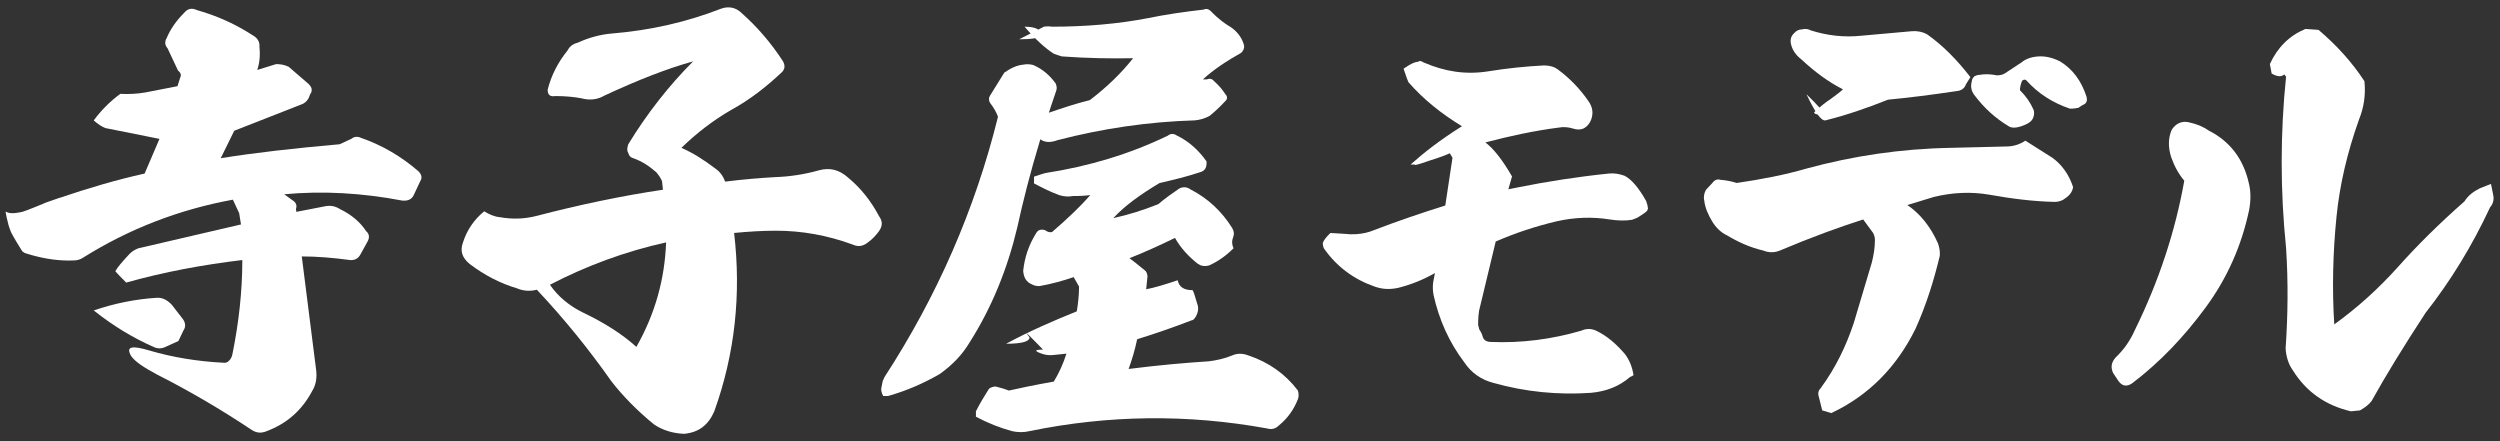 <?xml version="1.0" encoding="UTF-8"?>
<svg id="_レイヤー_1" data-name="レイヤー_1" xmlns="http://www.w3.org/2000/svg" width="340" height="60" version="1.1" viewBox="0 0 340 60">
  <rect x="0" y="0" width="340" height="60" fill="#333333" stroke="none"/>
  <!-- Generator: Adobe Illustrator 29.4.0, SVG Export Plug-In . SVG Version: 2.1.0 Build 152)  -->
  <defs>
    <style>
      .st0 {
        fill: #fff;
      }
    </style>
  </defs>
  <path class="st0" d="M21.261,40.503c.796-.061,1.409.245,2.082.919l1.47,1.898c.429.551.49,1.102.123,1.654l-.674,1.409-1.899.858c-.429.184-.919.184-1.347,0-2.818-1.225-5.574-2.879-8.269-5.022,2.695-.919,5.574-1.531,8.514-1.715Z"/>
  <path class="st0" d="M86.119,21.516c-.429-.122-.612-.429-.674-.735-.184-.245-.184-.612,0-1.164,2.511-4.104,5.451-7.901,8.82-11.27-3.552.98-7.595,2.572-12.066,4.655-.919.551-2.021.673-3.124.367-.98-.184-2.144-.306-3.552-.306-.735.123-1.041-.184-1.041-.857.49-1.96,1.409-3.736,2.695-5.329.306-.612.796-.919,1.47-1.102,1.47-.674,3.063-1.103,4.655-1.225,5.145-.429,10.045-1.531,14.761-3.368,1.041-.368,2.021-.184,2.817.612,2.083,1.837,3.981,4.042,5.574,6.492.368.612.306,1.164-.184,1.592-2.083,1.96-4.287,3.675-6.738,5.022-2.572,1.47-4.839,3.246-6.86,5.206,1.531.674,3.001,1.592,4.532,2.756.674.429,1.164,1.103,1.409,1.838,2.45-.306,4.716-.49,6.799-.612,1.96-.061,3.981-.368,5.941-.919,1.531-.429,2.817-.061,3.981.98,1.715,1.409,3.124,3.185,4.226,5.267.49.674.49,1.348-.061,2.083-.368.49-.857,1.042-1.47,1.47-.674.551-1.348.613-2.021.306-3.491-1.286-6.982-1.899-10.473-1.899-1.899,0-3.797.123-5.696.306.98,8.33.123,16.415-2.695,24.255-.796,1.837-2.083,2.879-4.104,3.062-1.531-.061-2.94-.49-4.104-1.286-2.327-1.899-4.226-3.859-5.758-5.819-3.062-4.349-6.37-8.452-10.167-12.495-.919.245-1.837.184-2.695-.184-2.266-.674-4.41-1.776-6.431-3.307-1.041-.858-1.347-1.776-.919-2.94.551-1.715,1.531-3.124,2.879-4.226.735.429,1.409.735,2.144.796,1.715.306,3.369.245,5.022-.184,5.635-1.47,11.392-2.695,17.15-3.552l-.123-1.164c-.184-.429-.429-.796-.796-1.225-.919-.796-1.899-1.47-3.124-1.899ZM79.32,42.524c2.818,1.348,5.267,2.879,7.227,4.655,2.572-4.532,3.859-9.249,4.043-14.21-5.574,1.225-10.841,3.185-15.802,5.758,1.103,1.592,2.634,2.879,4.532,3.797Z"/>
  <path class="st0" d="M144.424,7.674c-.429-.123-.796-.245-1.103-.368-1.164-.735-2.45-1.899-3.981-3.675,1.531,0,2.327.429,2.327,1.225-.306.306-1.347.49-3.062.49l3.369-1.715c.367-.061.735-.061,1.102,0,4.532,0,8.942-.368,13.046-1.164,2.389-.49,4.9-.858,7.595-1.164.368-.184.735-.061,1.103.368.857.858,1.715,1.531,2.572,2.021.796.551,1.409,1.286,1.715,2.205.184.429.123.858-.306,1.286-1.96,1.103-3.736,2.266-5.206,3.614h.551c.429-.184.735-.061,1.041.306.551.49,1.041,1.041,1.47,1.715.306.306.306.674-.061.98-.674.735-1.409,1.409-2.082,1.96-.674.368-1.348.551-2.021.612-6.309.184-12.556,1.103-18.681,2.695-.98.368-1.776.306-2.327-.123-1.409,4.655-2.389,8.575-3.124,11.944-1.348,5.696-3.491,10.963-6.493,15.68-.98,1.654-2.327,3.062-4.042,4.287-2.327,1.348-4.655,2.328-7.044,3.001h-.674c-.245-.49-.306-.858-.245-1.102l.184-.919c.061-.184.184-.368.245-.551,7.166-11.025,12.311-22.785,15.435-35.402-.245-.674-.612-1.286-1.041-1.838-.245-.368-.245-.735,0-1.102l1.899-3.063.674-.429c.612-.367,1.286-.612,2.021-.673.306-.061.735-.061,1.225.061,1.286.551,2.266,1.409,3.063,2.511.184.429.184.735.061,1.041-.49,1.409-.796,2.389-.98,2.94,1.776-.612,3.613-1.225,5.573-1.715,2.327-1.776,4.287-3.675,5.88-5.696-3.062.061-6.308,0-9.677-.245ZM148.282,26.538c-.429.061-1.286.123-2.388.123-.613.122-1.225.061-1.838-.123-1.164-.429-2.266-.98-3.43-1.592v-.919c.857-.306,1.348-.429,1.531-.49,5.941-.919,11.453-2.572,16.66-5.083.368-.306.796-.306,1.164-.061,1.776.857,3.063,2.083,4.104,3.552.061.796-.184,1.286-.858,1.47-1.837.612-3.613,1.041-5.512,1.47-2.572,1.531-4.716,3.063-6.308,4.778,1.96-.429,3.981-1.041,6.125-1.899.919-.796,1.899-1.47,2.879-2.144.551-.245,1.041-.184,1.47.123,2.388,1.225,4.287,3.001,5.696,5.267.245.429.306.796.123,1.286-.184.429-.184.919.061,1.47-.98.98-2.083,1.776-3.307,2.327-.674.184-1.164.062-1.592-.245-1.225-.98-2.266-2.083-3.063-3.492-2.144,1.041-4.165,1.96-6.186,2.757.429.306,1.103.857,2.083,1.654.184.122.306.367.367.796l-.184,1.776c1.041-.184,2.45-.612,4.287-1.225.184.919.857,1.348,2.021,1.348.122.122.306.734.612,1.776.245.612.184,1.225-.184,1.837-.184.307-.367.49-.551.49-2.389.919-4.839,1.776-7.411,2.572-.306,1.47-.735,2.879-1.164,4.043,4.349-.551,8.024-.858,10.902-1.041,1.041-.123,2.144-.368,3.185-.797.674-.306,1.409-.306,2.205,0,2.756.919,5.022,2.511,6.738,4.778.122.429.122.858,0,1.164-.551,1.409-1.409,2.633-2.634,3.614-.429.429-.98.551-1.592.367-10.78-1.96-21.559-1.837-32.278.368-.735.184-1.593.184-2.389,0-1.592-.429-3.307-1.103-4.9-1.96v-.735c.551-1.103,1.164-2.083,1.776-3.063.245-.184.551-.306.919-.306.735.184,1.348.368,1.776.551,1.348-.306,3.369-.735,6.125-1.225.735-1.225,1.286-2.45,1.715-3.797l-1.776.184c-.551.061-1.103,0-1.593-.184-1.041-.368-.98-.551.184-.551-2.144-2.205-2.695-2.756-1.837-1.654,0,.551-1.041.858-3.185.858,3.185-1.715,6.431-3.124,9.616-4.41.184-1.103.306-2.266.306-3.369l-.735-1.286c-1.409.49-2.94.919-4.655,1.225-.367,0-.735-.062-1.041-.245-.735-.306-1.103-.919-1.164-1.837.184-1.776.735-3.491,1.776-5.145.245-.429.674-.551,1.225-.368.306.245.612.307.919.245,2.205-1.899,3.92-3.552,5.206-5.022Z"/>
  <path class="st0" d="M242.066,34.072c-.735.306-1.531.306-2.266,0-1.837-.429-3.43-1.164-4.961-2.083-.796-.367-1.47-1.041-1.96-1.837-.551-.919-.98-1.837-1.103-2.879-.122-.551,0-1.041.245-1.47l.858-.919c.306-.429.673-.551,1.102-.429.858.061,1.654.245,2.205.429,3.368-.49,6.553-1.102,9.494-1.96,6.309-1.715,12.801-2.695,19.599-2.817l7.534-.184c.919,0,1.837-.245,2.633-.796l3.675,2.327c1.347.98,2.266,2.327,2.817,3.981-.061.551-.429,1.103-.98,1.47-.429.368-.919.551-1.531.551-2.879-.061-5.819-.429-8.881-.98-2.511-.429-5.023-.306-7.534.306l-3.614,1.103c1.715,1.164,3.123,2.879,4.165,5.206.184.551.306,1.103.245,1.715-.796,3.307-1.837,6.676-3.307,9.922-2.572,5.206-6.37,9.065-11.453,11.453l-1.225-.367-.49-1.96c-.123-.429,0-.796.306-1.102,2.021-2.757,3.429-5.696,4.471-8.82l2.45-8.207c.245-.98.428-1.96.428-3.124,0-.367-.122-.674-.245-.919l-1.348-1.837c-3.246,1.041-6.982,2.389-11.331,4.226Z"/>
  <path class="st0" d="M244.944,8.041c-.796-.612-1.286-1.409-1.409-2.266-.061-.429.062-.858.429-1.225.306-.367.674-.551,1.103-.551.428-.123.857-.061,1.163.123,2.328.735,4.594.98,6.921.735l6.86-.613c.673-.061,1.409.061,2.083.429,2.082,1.47,4.042,3.43,5.88,5.819l-.612.98c-.184.551-.613.858-1.286.919-3.675.551-6.738.919-9.31,1.164-2.756,1.103-5.574,2.082-8.513,2.817-.612.061-1.409-1.102-2.572-3.552,1.592,1.531,2.389,2.45,2.389,2.756-.919.061-1.348-.061-1.348-.306.796-.735,1.531-1.348,2.205-1.776.735-.551,1.348-.98,1.715-1.348-1.96-.98-3.859-2.389-5.696-4.104Z"/>
  <path class="st0" d="M276.301,16.373c-.383.485-1.407.794-1.407.794,0,0-1.102.429-1.715,0-1.837-1.103-3.368-2.511-4.655-4.226-.429-.551-.551-1.164-.367-1.838,0-.245.123-.49.367-.735.245-.123.49-.184.674-.184.673-.122,1.47-.122,2.389.061.367,0,.734-.061,1.041-.245l2.328-1.531c.49-.429,1.286-.735,2.266-.796.98-.061,1.96.184,2.94.674,1.715,1.041,2.879,2.634,3.553,4.655.245.673.061,1.102-.49,1.286l-.551.368c-.245.061-.612.122-1.164.122-2.327-.796-4.287-2.021-5.941-3.859-.061-.061-.184-.123-.367-.061-.123.061-.245.123-.245.245-.184.49-.245.858-.245,1.164.797.796,1.409,1.654,1.837,2.634.146.315.136.987-.247,1.472Z"/>
  <path class="st0" d="M295.287,21.393c-.429-1.348-.429-2.572.061-3.736.551-.857,1.348-1.225,2.266-1.041,1.164.245,2.021.612,2.818,1.164,2.879,1.47,4.655,3.859,5.389,7.043.306,1.164.306,2.389.062,3.736-1.041,4.9-3.001,9.31-5.941,13.291-2.879,3.92-6.186,7.412-9.983,10.29-.735.49-1.348.367-1.837-.306l-.735-1.103c-.367-.796-.245-1.47.368-2.144,1.102-1.041,1.96-2.266,2.633-3.797,3.246-6.615,5.451-13.352,6.676-20.212-.735-.857-1.348-1.96-1.776-3.185ZM308.7,8.715c1.041-2.266,2.633-3.859,4.839-4.778l1.776.123c2.389,2.021,4.532,4.349,6.248,6.982.184,1.837-.062,3.552-.735,5.206-1.593,4.471-2.634,8.881-3.063,13.229-.49,4.839-.612,9.8-.306,14.638,3.063-2.205,5.941-4.777,8.636-7.778,2.572-2.879,5.574-5.88,9.065-8.943.49-.796,1.225-1.347,2.083-1.776l1.531-.612.306,1.531c.123.612,0,1.164-.429,1.654-2.45,5.268-5.39,10.045-8.758,14.332-3.001,4.593-5.451,8.575-7.35,12.004-.367.49-.919.919-1.592,1.286l-1.225.123c-3.429-.796-6.063-2.634-7.901-5.574-.612-.858-.919-1.899-.98-3.001.306-4.41.367-8.942.061-13.659-.796-7.778-.796-15.557,0-23.274l-.245-.306c-.429.368-.98.306-1.715-.122l-.245-1.286Z"/>
  <path class="st0" d="M206.33,25.506c-.397.08-.801.153-1.194.236l.499-1.747c-1.284-2.212-2.473-3.76-3.623-4.623,3.246-.857,6.615-1.592,9.983-2.021.674-.122,1.286-.061,1.899.123.551.184,1.041.184,1.47,0,.551-.306.858-.735,1.041-1.225.306-.858.184-1.654-.306-2.389-1.163-1.715-2.572-3.185-4.226-4.41-.49-.367-1.102-.551-1.898-.551-2.389.123-4.9.368-7.534.796-3.063.49-5.941.061-8.881-1.225-.245-.184-.49-.245-.735-.061-.391,0-.974.276-1.77.823l-.164.111.126.384c.225.678.403,1.172.521,1.438,2.022,2.327,4.471,4.287,7.289,6.002-2.94,1.837-5.206,3.614-6.983,5.206h.612c-.245.184.429,0,2.022-.551,1.592-.49,2.45-.858,2.695-.98l.367.612-.98,6.492c-3.307,1.041-6.554,2.144-9.739,3.368-.71.299-1.494.468-2.313.525l-.006.016-.17-.005c-.467.022-.942.018-1.429-.046l-1.964-.119c-.537.508-.886.949-1.038,1.344,0,.306.061.612.184.796,1.715,2.45,4.043,4.165,6.86,5.145,1.041.368,2.021.429,3.185.184,1.715-.428,3.43-1.102,5.022-2.021l-.245,1.286c-.062.551-.062,1.041.061,1.715.735,3.307,2.083,6.37,4.165,9.126.98,1.47,2.327,2.388,3.981,2.817,4.349,1.225,8.82,1.654,13.23,1.348,2.144-.184,3.92-.919,5.328-2.144l.49-.245c-.184-1.225-.613-2.144-1.164-2.879-1.164-1.348-2.389-2.45-3.92-3.185-.674-.306-1.348-.306-2.022,0-3.981,1.164-8.146,1.715-12.311,1.531-.551,0-.98-.245-1.103-.735-.061-.245-.184-.551-.428-.919-.062-.061-.062-.245-.123-.429-.062-.122-.062-.245-.062-.306,0-.857.062-1.47.123-1.837l2.266-9.432c2.695-1.164,5.451-2.083,8.33-2.757,2.45-.551,4.839-.612,7.166-.245,1.164.184,2.144.184,2.94.061.062,0,.307-.061.551-.184.306-.122.429-.184.49-.245.429-.306.797-.49,1.041-.735.027-.027.048-.054.069-.081l.119-.257-.056-.447-.192-.621c-1.012-1.803-2.006-2.965-2.941-3.432-.673-.245-1.348-.368-2.082-.306-4.3.441-8.441,1.089-12.398,1.882l-.128.025Z"/>
  <path class="st0" d="M56.907,23.292c-2.327-2.021-4.961-3.552-7.779-4.532-.49-.245-.98-.184-1.347.123l-1.593.735c-6.247.551-11.637,1.164-16.169,1.899l1.837-3.736,9.065-3.552c.429-.123.796-.429,1.041-.858l.245-.612c.122-.122.184-.306.184-.551s-.123-.49-.429-.796l-2.695-2.327c-.612-.306-1.225-.368-1.715-.368l-2.572.796c.306-.857.429-1.899.306-3.124.061-.674-.245-1.225-.919-1.592-2.266-1.47-4.778-2.634-7.595-3.43-.674-.306-1.225-.245-1.776.429-.98.98-1.776,2.082-2.327,3.369-.306.551-.245.98.123,1.409l1.409,3.001c.368.306.49.612.306.98l-.368,1.164-4.41.858c-1.041.184-2.205.245-3.368.184-1.409,1.041-2.572,2.205-3.614,3.614.551.49,1.102.858,1.592,1.041l7.35,1.47-2.021,4.716c-3.807.846-7.659,1.978-11.518,3.293l-.007-.01-1.828.637s-2.879,1.204-3.266,1.282c-.387.078-1.557.383-2.22,0-.23-.306.341,1.842.341,1.842,0,0,.195.634.348.965.153.332,1.148,2.016,1.455,2.475.092.138.249.244.422.33.316.084.618.173.899.272,1.96.551,3.797.796,5.635.735.551,0,.98-.123,1.348-.368,6.247-3.92,13.046-6.554,20.396-7.901l.857,1.838.245,1.531-13.965,3.246c-.49.184-.857.429-1.164.735-1.041,1.102-1.715,1.898-1.96,2.388.282.323.782.837,1.473,1.532l.007.002c5.175-1.453,10.455-2.427,15.792-3.065,0,4.288-.49,8.575-1.348,12.801-.061.368-.245.674-.429.858-.184.245-.49.367-.857.306-3.491-.184-6.86-.735-9.983-1.654-2.45-.735-3.246-.551-2.511.735.551.796,1.776,1.592,3.614,2.572,4.349,2.205,8.636,4.716,12.862,7.534.612.367,1.225.429,1.96.123,2.756-1.041,4.777-2.818,6.186-5.451.49-.797.674-1.715.551-2.818l-1.96-15.496c2.083,0,4.287.184,6.554.49.612.062,1.103-.184,1.409-.735l.98-1.776c.306-.551.245-1.042-.184-1.409-.796-1.225-2.021-2.266-3.552-3.001-.674-.429-1.348-.551-2.144-.368l-3.798.735-.061-.368c.184-.551,0-.919-.49-1.225l-1.102-.796c5.206-.49,10.596-.184,16.047.857.735.061,1.225-.123,1.531-.674l.919-1.96c.306-.49.184-.919-.245-1.348Z"/>
</svg>